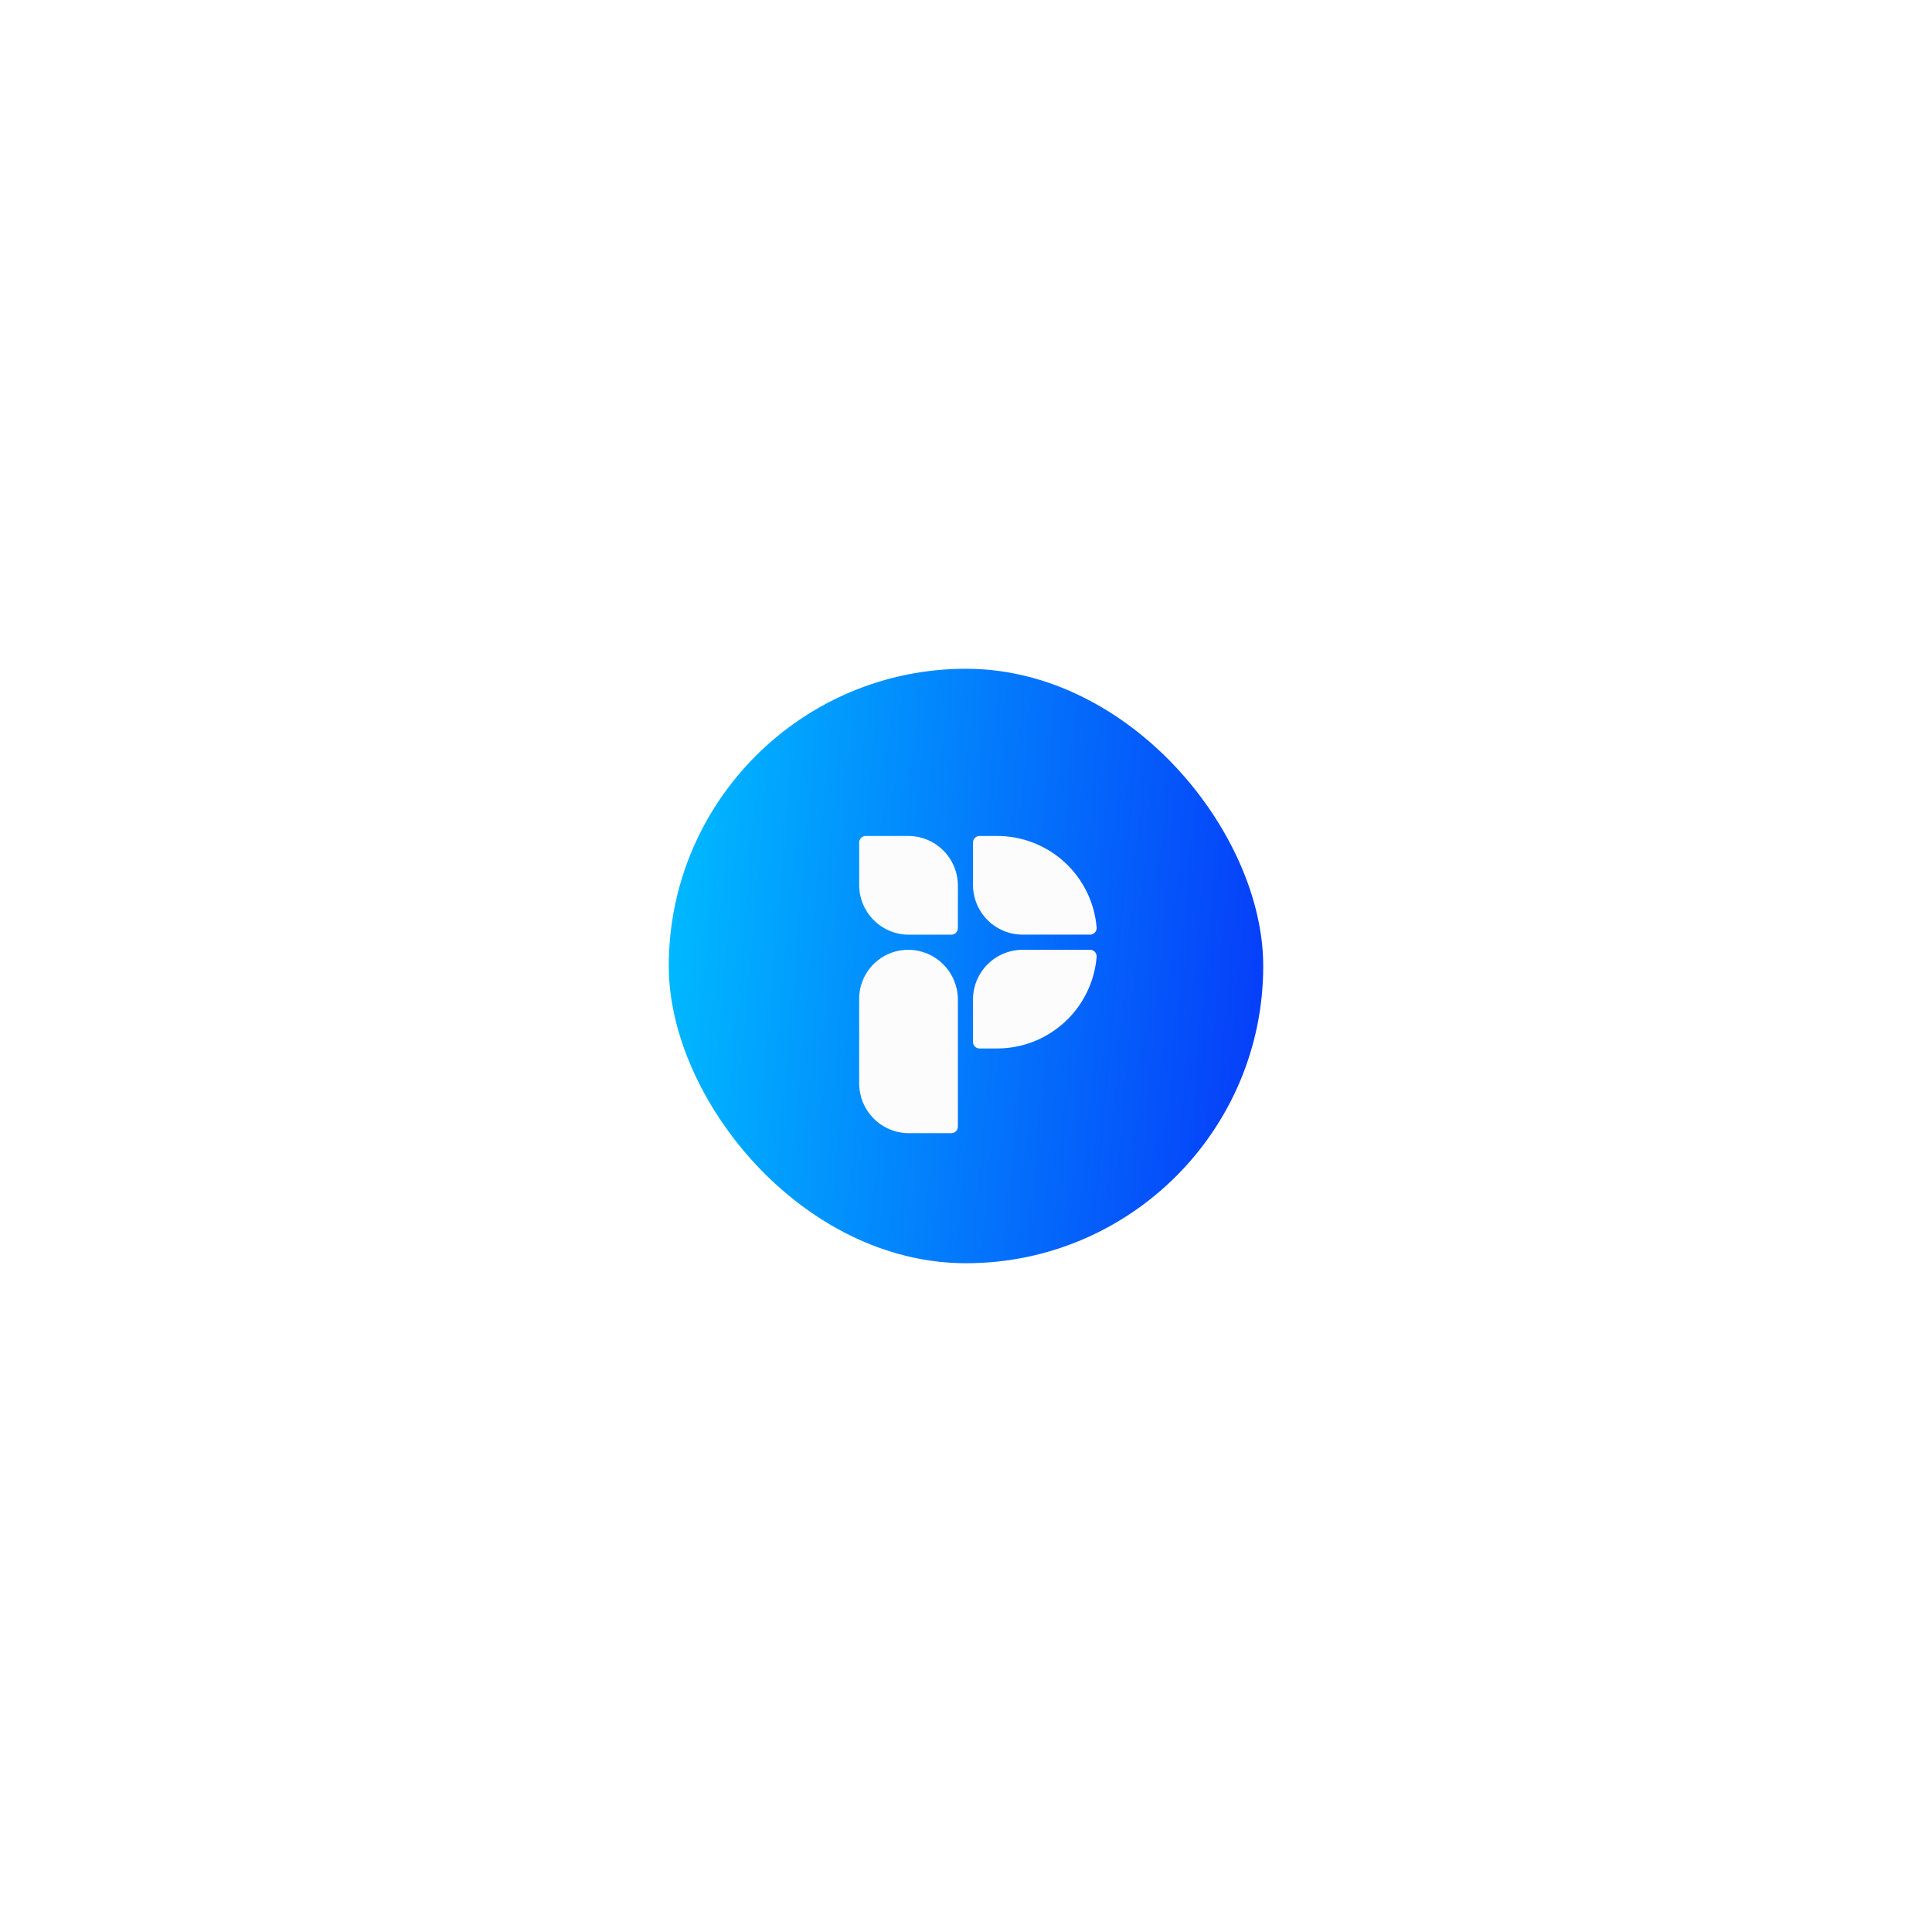 <svg width="208" height="208" viewBox="0 0 208 208" fill="none" xmlns="http://www.w3.org/2000/svg">
<g filter="url(#filter0_d_1360_5787)">
<rect x="72" y="72" width="64" height="64" rx="32" fill="url(#paint0_linear_1360_5787)"/>
<path d="M117.359 102.254H110.1C108.683 102.256 107.324 102.819 106.321 103.821C105.319 104.824 104.756 106.183 104.754 107.6V112.166C104.753 112.26 104.771 112.352 104.806 112.439C104.841 112.525 104.893 112.604 104.958 112.671C105.024 112.737 105.102 112.79 105.188 112.826C105.274 112.861 105.367 112.88 105.46 112.88H107.343C110.04 112.88 112.639 111.868 114.624 110.042C116.61 108.217 117.837 105.713 118.063 103.026C118.072 102.928 118.06 102.829 118.029 102.736C117.997 102.643 117.947 102.558 117.881 102.485C117.814 102.413 117.734 102.355 117.644 102.315C117.554 102.275 117.457 102.255 117.359 102.254Z" fill="#FCFCFC"/>
<path d="M118.063 99.854C117.838 97.167 116.611 94.662 114.625 92.836C112.64 91.011 110.04 89.999 107.343 90H105.46C105.273 90 105.093 90.074 104.961 90.207C104.829 90.339 104.754 90.519 104.754 90.706V95.28C104.756 96.697 105.32 98.056 106.322 99.058C107.324 100.059 108.683 100.623 110.1 100.624H117.356C117.454 100.624 117.552 100.604 117.642 100.564C117.732 100.525 117.812 100.467 117.879 100.395C117.945 100.322 117.996 100.237 118.028 100.144C118.06 100.051 118.072 99.952 118.063 99.854Z" fill="#FCFCFC"/>
<path d="M97.78 90H93.206C93.019 90 92.839 90.075 92.707 90.207C92.575 90.339 92.5 90.519 92.5 90.706V95.28C92.5 96.699 93.064 98.059 94.067 99.063C95.07 100.066 96.43 100.63 97.849 100.63H102.42C102.513 100.63 102.605 100.612 102.69 100.577C102.776 100.541 102.854 100.489 102.92 100.423C102.985 100.357 103.037 100.28 103.072 100.194C103.108 100.108 103.126 100.016 103.126 99.923V95.349C103.126 93.931 102.563 92.571 101.56 91.568C100.558 90.565 99.198 90.001 97.78 90Z" fill="#FCFCFC"/>
<path d="M97.81 102.254H97.78C96.38 102.254 95.037 102.811 94.046 103.801C93.056 104.791 92.5 106.134 92.5 107.534V116.654C92.505 118.065 93.065 119.417 94.059 120.417C95.053 121.418 96.401 121.987 97.812 122H102.42C102.513 122 102.604 121.982 102.69 121.946C102.776 121.911 102.853 121.859 102.919 121.793C102.984 121.728 103.036 121.65 103.072 121.564C103.107 121.479 103.126 121.387 103.126 121.294V107.6C103.121 106.189 102.561 104.836 101.566 103.835C100.571 102.835 99.222 102.267 97.81 102.254Z" fill="#FCFCFC"/>
</g>
<defs>
<filter id="filter0_d_1360_5787" x="0" y="0" width="208" height="208" filterUnits="userSpaceOnUse" color-interpolation-filters="sRGB">
<feFlood flood-opacity="0" result="BackgroundImageFix"/>
<feColorMatrix in="SourceAlpha" type="matrix" values="0 0 0 0 0 0 0 0 0 0 0 0 0 0 0 0 0 0 127 0" result="hardAlpha"/>
<feOffset/>
<feGaussianBlur stdDeviation="36"/>
<feColorMatrix type="matrix" values="0 0 0 0 0 0 0 0 0 0 0 0 0 0 0 0 0 0 0.04 0"/>
<feBlend mode="normal" in2="BackgroundImageFix" result="effect1_dropShadow_1360_5787"/>
<feBlend mode="normal" in="SourceGraphic" in2="effect1_dropShadow_1360_5787" result="shape"/>
</filter>
<linearGradient id="paint0_linear_1360_5787" x1="72" y1="91.52" x2="137.473" y2="97.336" gradientUnits="userSpaceOnUse">
<stop stop-color="#00BAFF"/>
<stop offset="1" stop-color="#063EF9"/>
</linearGradient>
</defs>
</svg>
